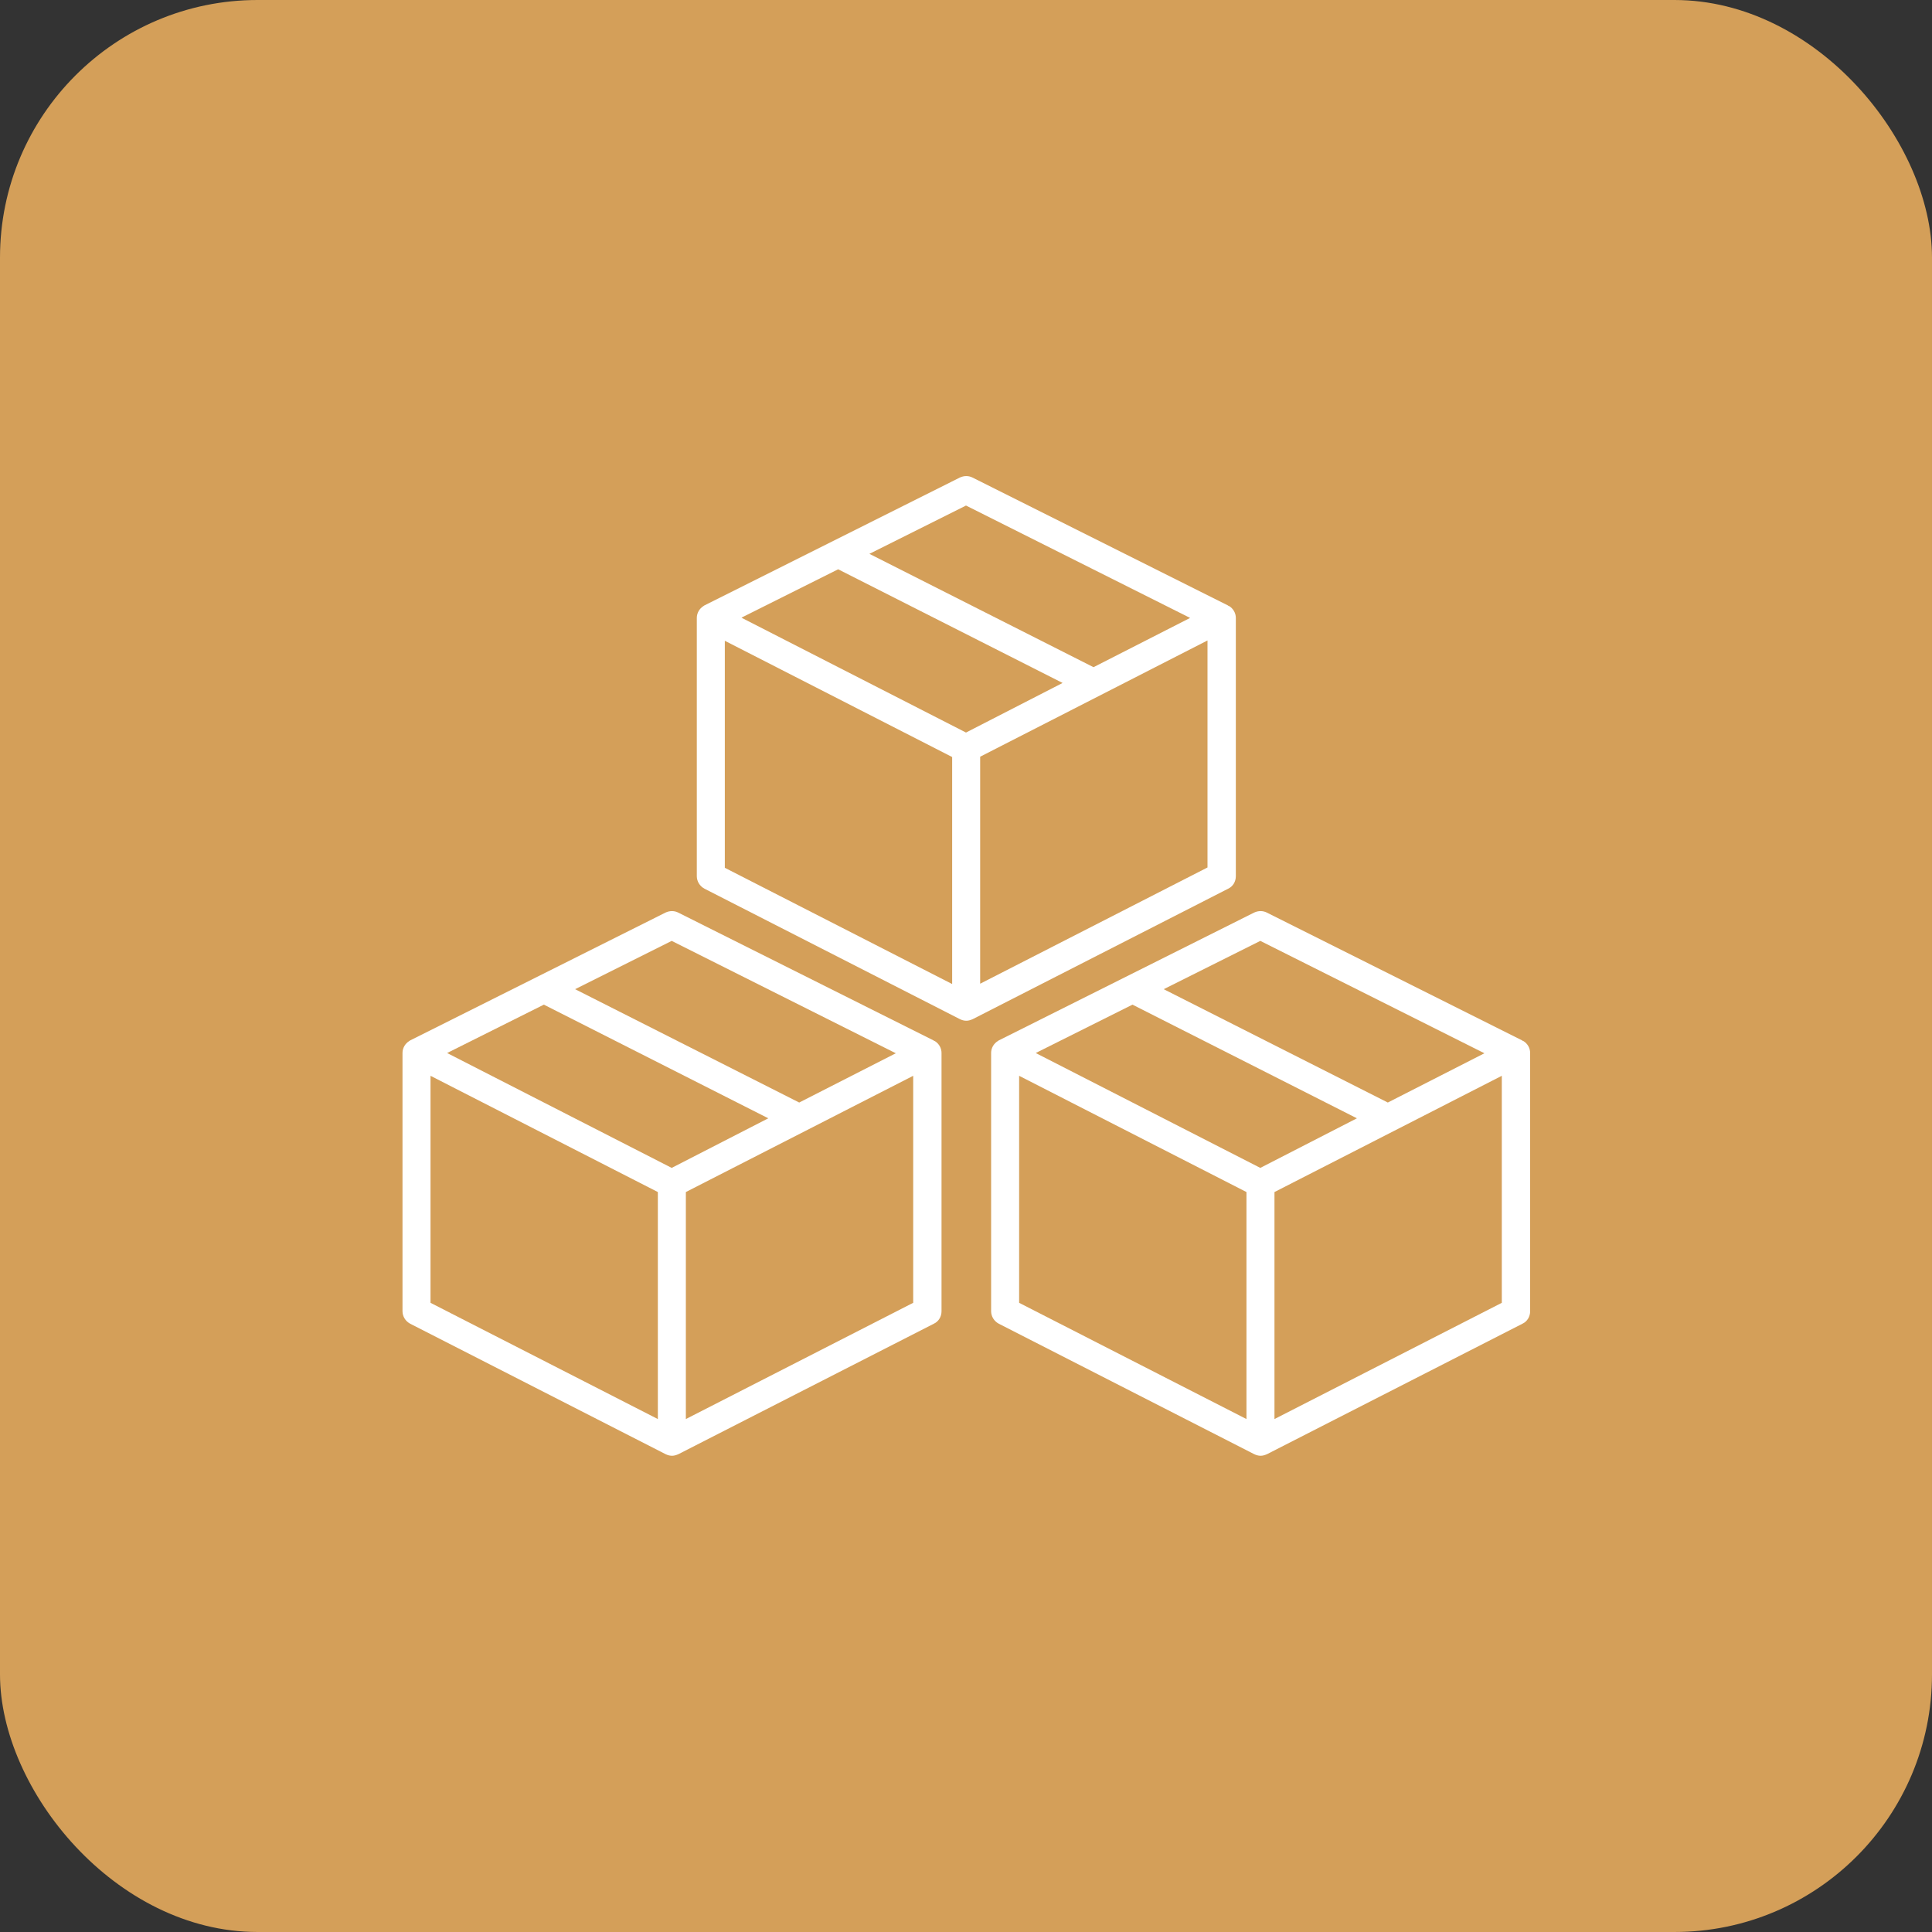 <?xml version="1.0" encoding="UTF-8"?>
<svg id="Layer_1" data-name="Layer 1" xmlns="http://www.w3.org/2000/svg" viewBox="0 0 60 60">
  <rect x="0" y="0" width="60" height="60" fill="#333333" stroke="none"/>
  <defs>
    <style>
      .cls-1 {
        fill: #fff;
        fill-rule: evenodd;
      }

      .cls-2 {
        fill: #d49f59;
      }
    </style>
  </defs>
  <rect class="cls-2" width="60" height="60" rx="8" ry="8"/>
  <g>
    <path class="cls-1" d="M28.36,40.46l-7.06,3.61v-7.05l7.06-3.61v7.05ZM13.9,32.71l6.96,3.56,3-1.54-6.97-3.53-3,1.5ZM20.43,44.07l-7.06-3.61v-7.05l7.06,3.61v7.05ZM20.86,29.22l-3,1.5,6.96,3.52,3-1.53-6.96-3.49ZM29.02,32.33s-.02-.01-.03-.02l-7.93-3.97c-.12-.06-.26-.06-.39,0l-7.93,3.97s-.02.01-.03.02c-.13.08-.21.22-.21.37v8.02c0,.16.09.31.24.39l7.93,4.05c.06.03.13.05.2.05s.13-.02.2-.05l7.93-4.05c.15-.07.24-.22.24-.39v-8.02c0-.15-.08-.29-.21-.37h0Z"/>
    <path class="cls-1" d="M37.5,26.94l-7.06,3.61v-7.05l7.06-3.61v7.05ZM23.04,19.19l6.96,3.56,3-1.54-6.97-3.53-3,1.5ZM29.57,30.56l-7.06-3.61v-7.05l7.06,3.61v7.05ZM30,15.7l-3,1.5,6.96,3.52,3-1.53-6.96-3.49ZM38.16,18.82s-.02-.01-.03-.02l-7.93-3.97c-.12-.06-.26-.06-.39,0l-7.93,3.97s-.02.01-.03.02c-.13.08-.21.22-.21.37v8.02c0,.16.09.31.24.39l7.93,4.05c.06.03.13.05.2.05s.13-.02.2-.05l7.93-4.05c.15-.07.24-.22.24-.39v-8.02c0-.15-.08-.29-.21-.37h0Z"/>
    <path class="cls-1" d="M46.64,40.46l-7.06,3.61v-7.05l7.06-3.61v7.05ZM32.18,32.71l6.96,3.56,3-1.54-6.97-3.53-3,1.5ZM38.71,44.07l-7.06-3.61v-7.05l7.06,3.61v7.05ZM39.14,29.22l-3,1.5,6.96,3.52,3-1.53-6.96-3.49ZM47.3,32.33s-.02-.01-.03-.02l-7.93-3.97c-.12-.06-.26-.06-.39,0l-7.93,3.97s-.02.01-.03.02c-.13.08-.21.22-.21.37v8.02c0,.16.09.31.24.39l7.93,4.05c.06.03.13.05.2.05s.13-.02.2-.05l7.93-4.05c.15-.07.24-.22.24-.39v-8.02c0-.15-.08-.29-.21-.37h0Z"/>
  </g>
</svg>